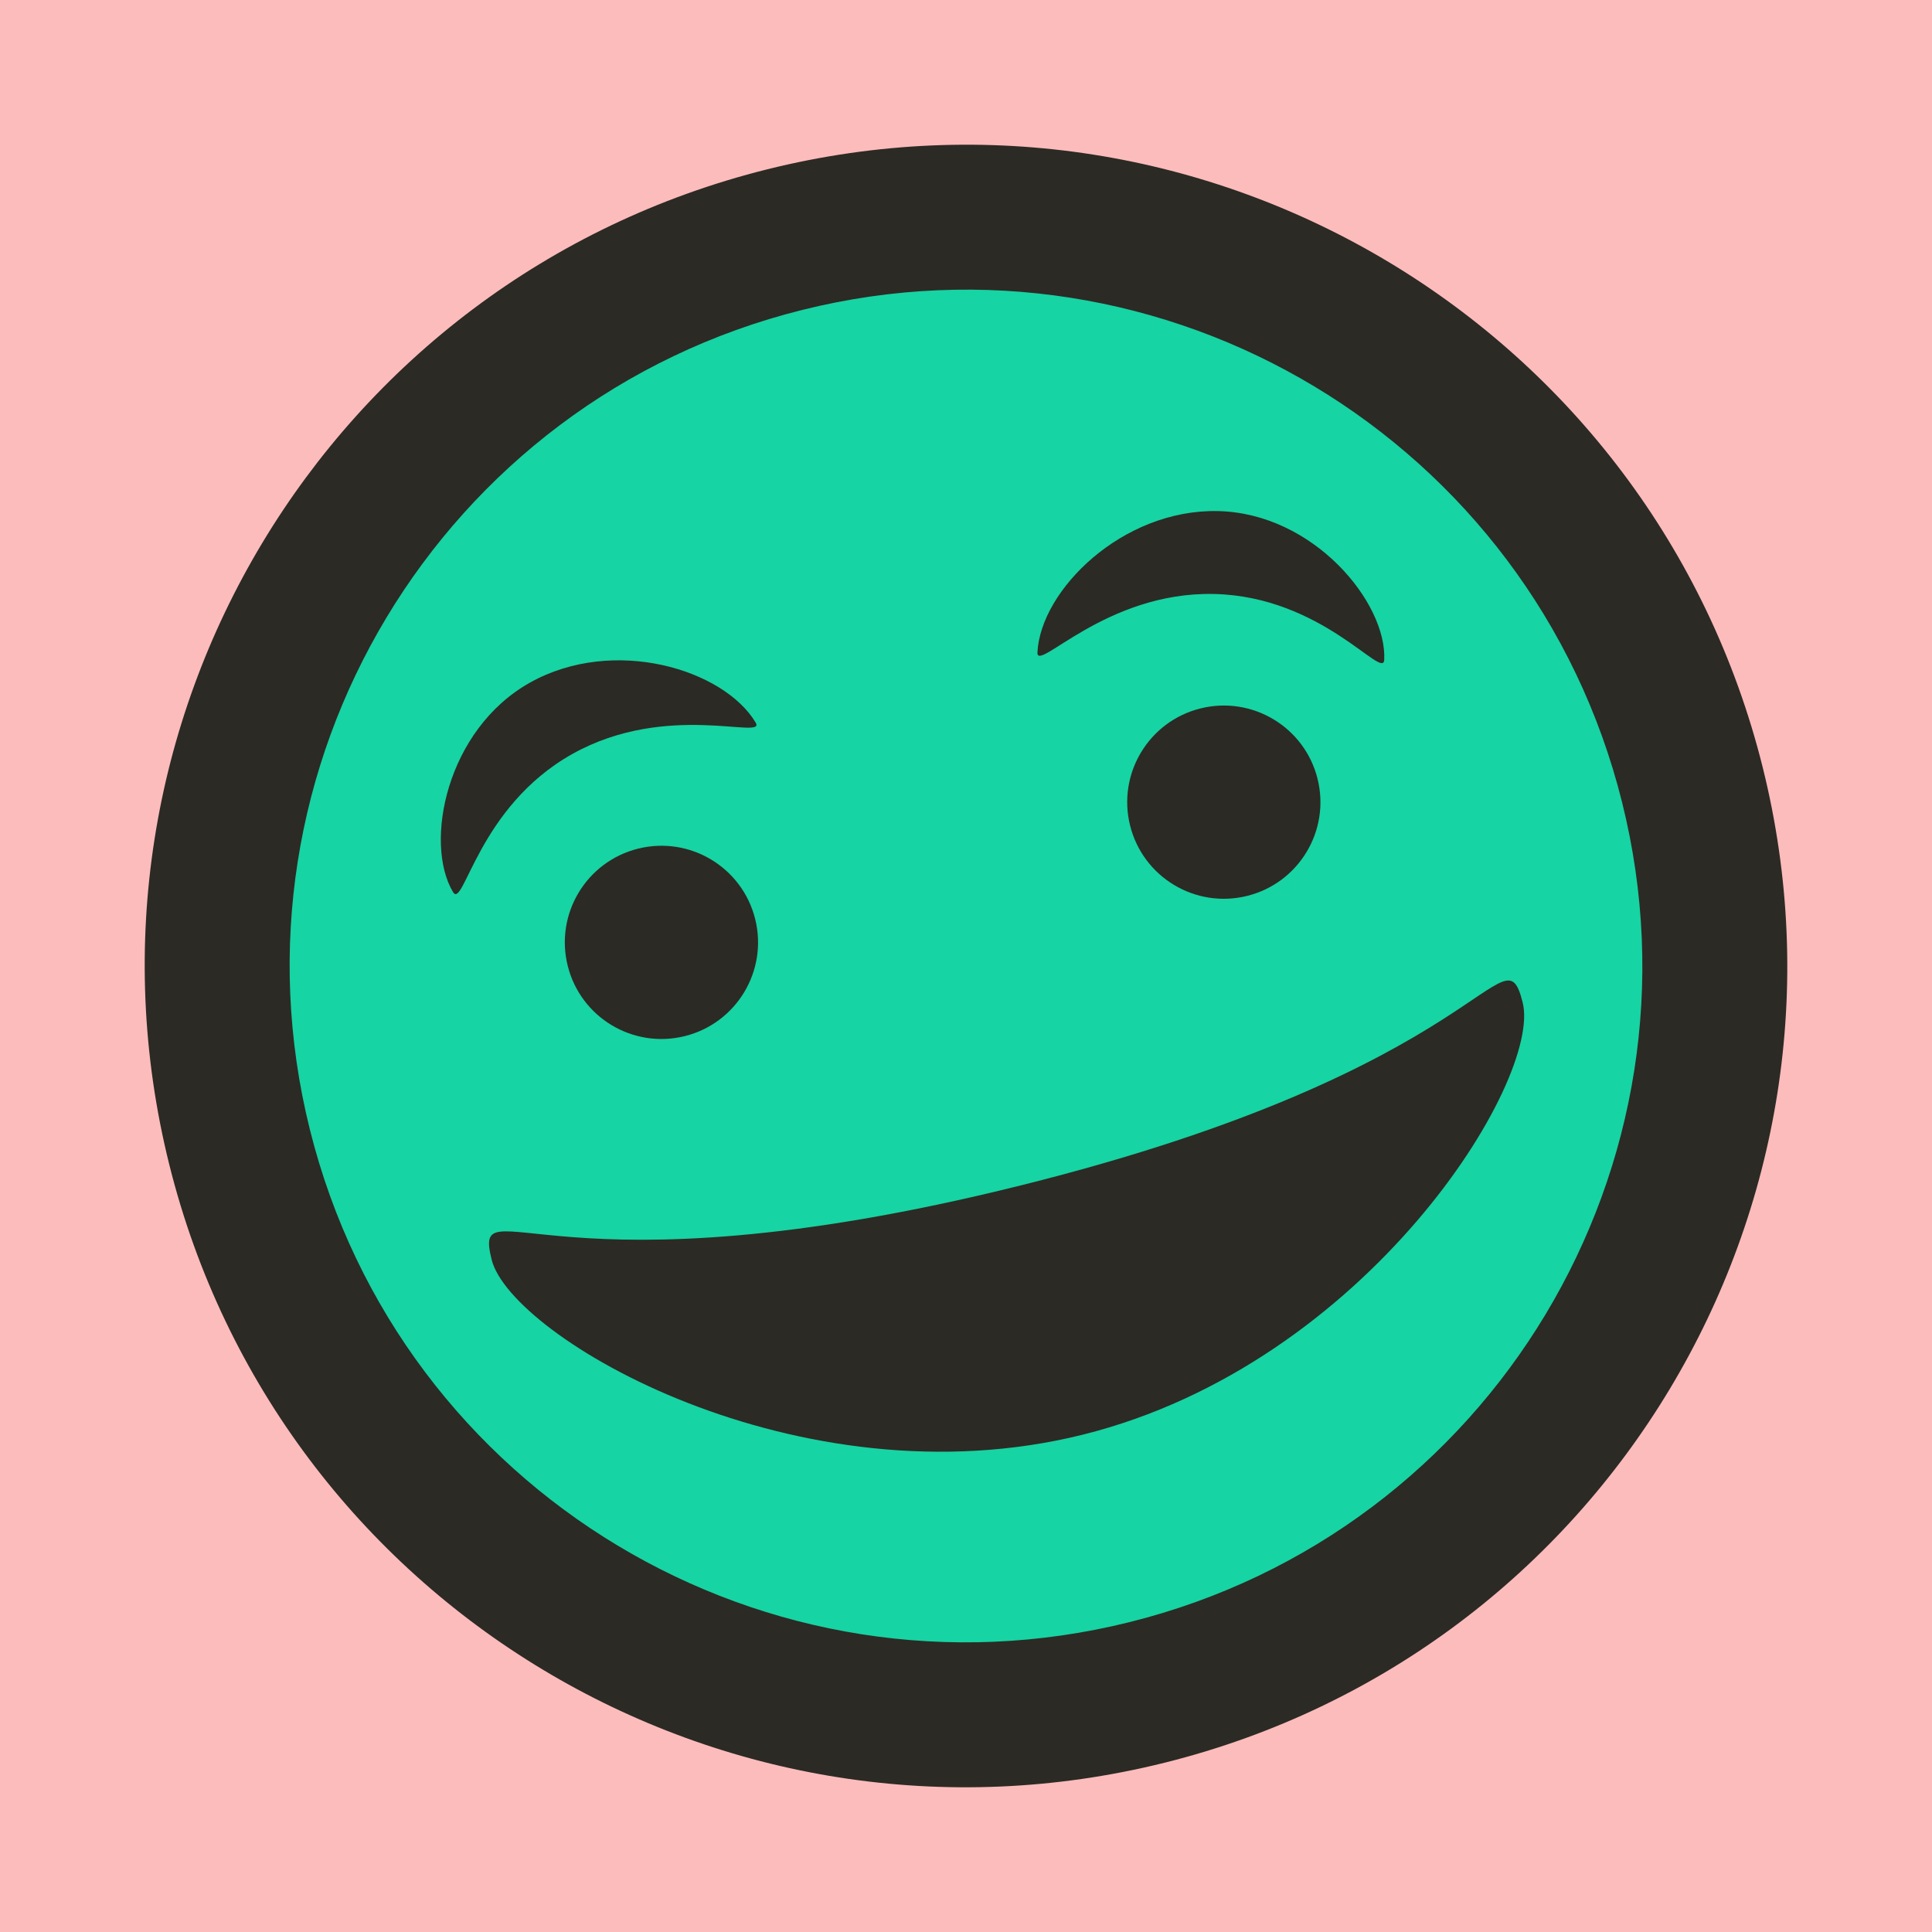 <?xml version="1.0" encoding="UTF-8" standalone="no"?>
<svg xmlns="http://www.w3.org/2000/svg" xmlns:xlink="http://www.w3.org/1999/xlink" width="40px" height="40px" viewBox="0 0 40 40" version="1.1"><title>Grinning and Interested</title><desc>Your unique vanillicon is crafted with love by the team at vanillaforums.com.</desc><defs/><g id="vanillicon" stroke="none" stroke-width="1" fill="none" fill-rule="evenodd"><rect id="background" fill="#FCBCBC" x="-2" y="-2" width="44" height="44"/><g id="avatar" transform="rotate(-14, 20, 20) translate(3, 3)"><circle id="body" fill="#16D4A3" cx="17" cy="17" r="16"/><g id="eyes" transform="translate(7, 9)" fill="#2C2A24"><circle id="left_eye" cx="4" cy="6" r="2"/><circle id="right_eye" cx="16" cy="6" r="2"/><path d="M16.843,1.768 C14.678,1.178 12.882,2.469 13.006,2.058 C13.379,0.825 15.426,-0.398 17.339,0.123 C19.253,0.644 20.277,2.809 19.935,3.945 C19.81,4.356 19.008,2.357 16.843,1.768 L16.843,1.768 Z" id="right_brow"/><path d="M3.843,1.768 C1.678,1.178 -0.118,2.469 0.006,2.058 C0.379,0.825 2.426,-0.398 4.339,0.123 C6.253,0.644 7.277,2.809 6.935,3.945 C6.81,4.356 6.008,2.357 3.843,1.768 L3.843,1.768 Z" id="left_brow" transform="translate(3.5, 2) scale(-1, 1) translate(-3.5, -2) "/></g><g id="mouth" transform="translate(6, 20)" fill="#2C2A24"><path d="M11,7 C17.075,7 22,2.181 22,0.523 C22,-1.136 21,1.682 11,1.682 C1,1.682 0,-1.136 0,0.523 C0,2.181 4.925,7 11,7 Z" id="mouth"/></g><path d="M34,17 C34,7.611 26.389,0 17,0 C7.611,0 0,7.611 0,17 C0,26.389 7.611,34 17,34 C26.389,34 34,26.389 34,17 Z M3,17 C3,9.268 9.268,3 17,3 C24.732,3 31,9.268 31,17 C31,24.732 24.732,31 17,31 C9.268,31 3,24.732 3,17 Z" id="circle" fill="#2C2A24"/></g></g></svg>
